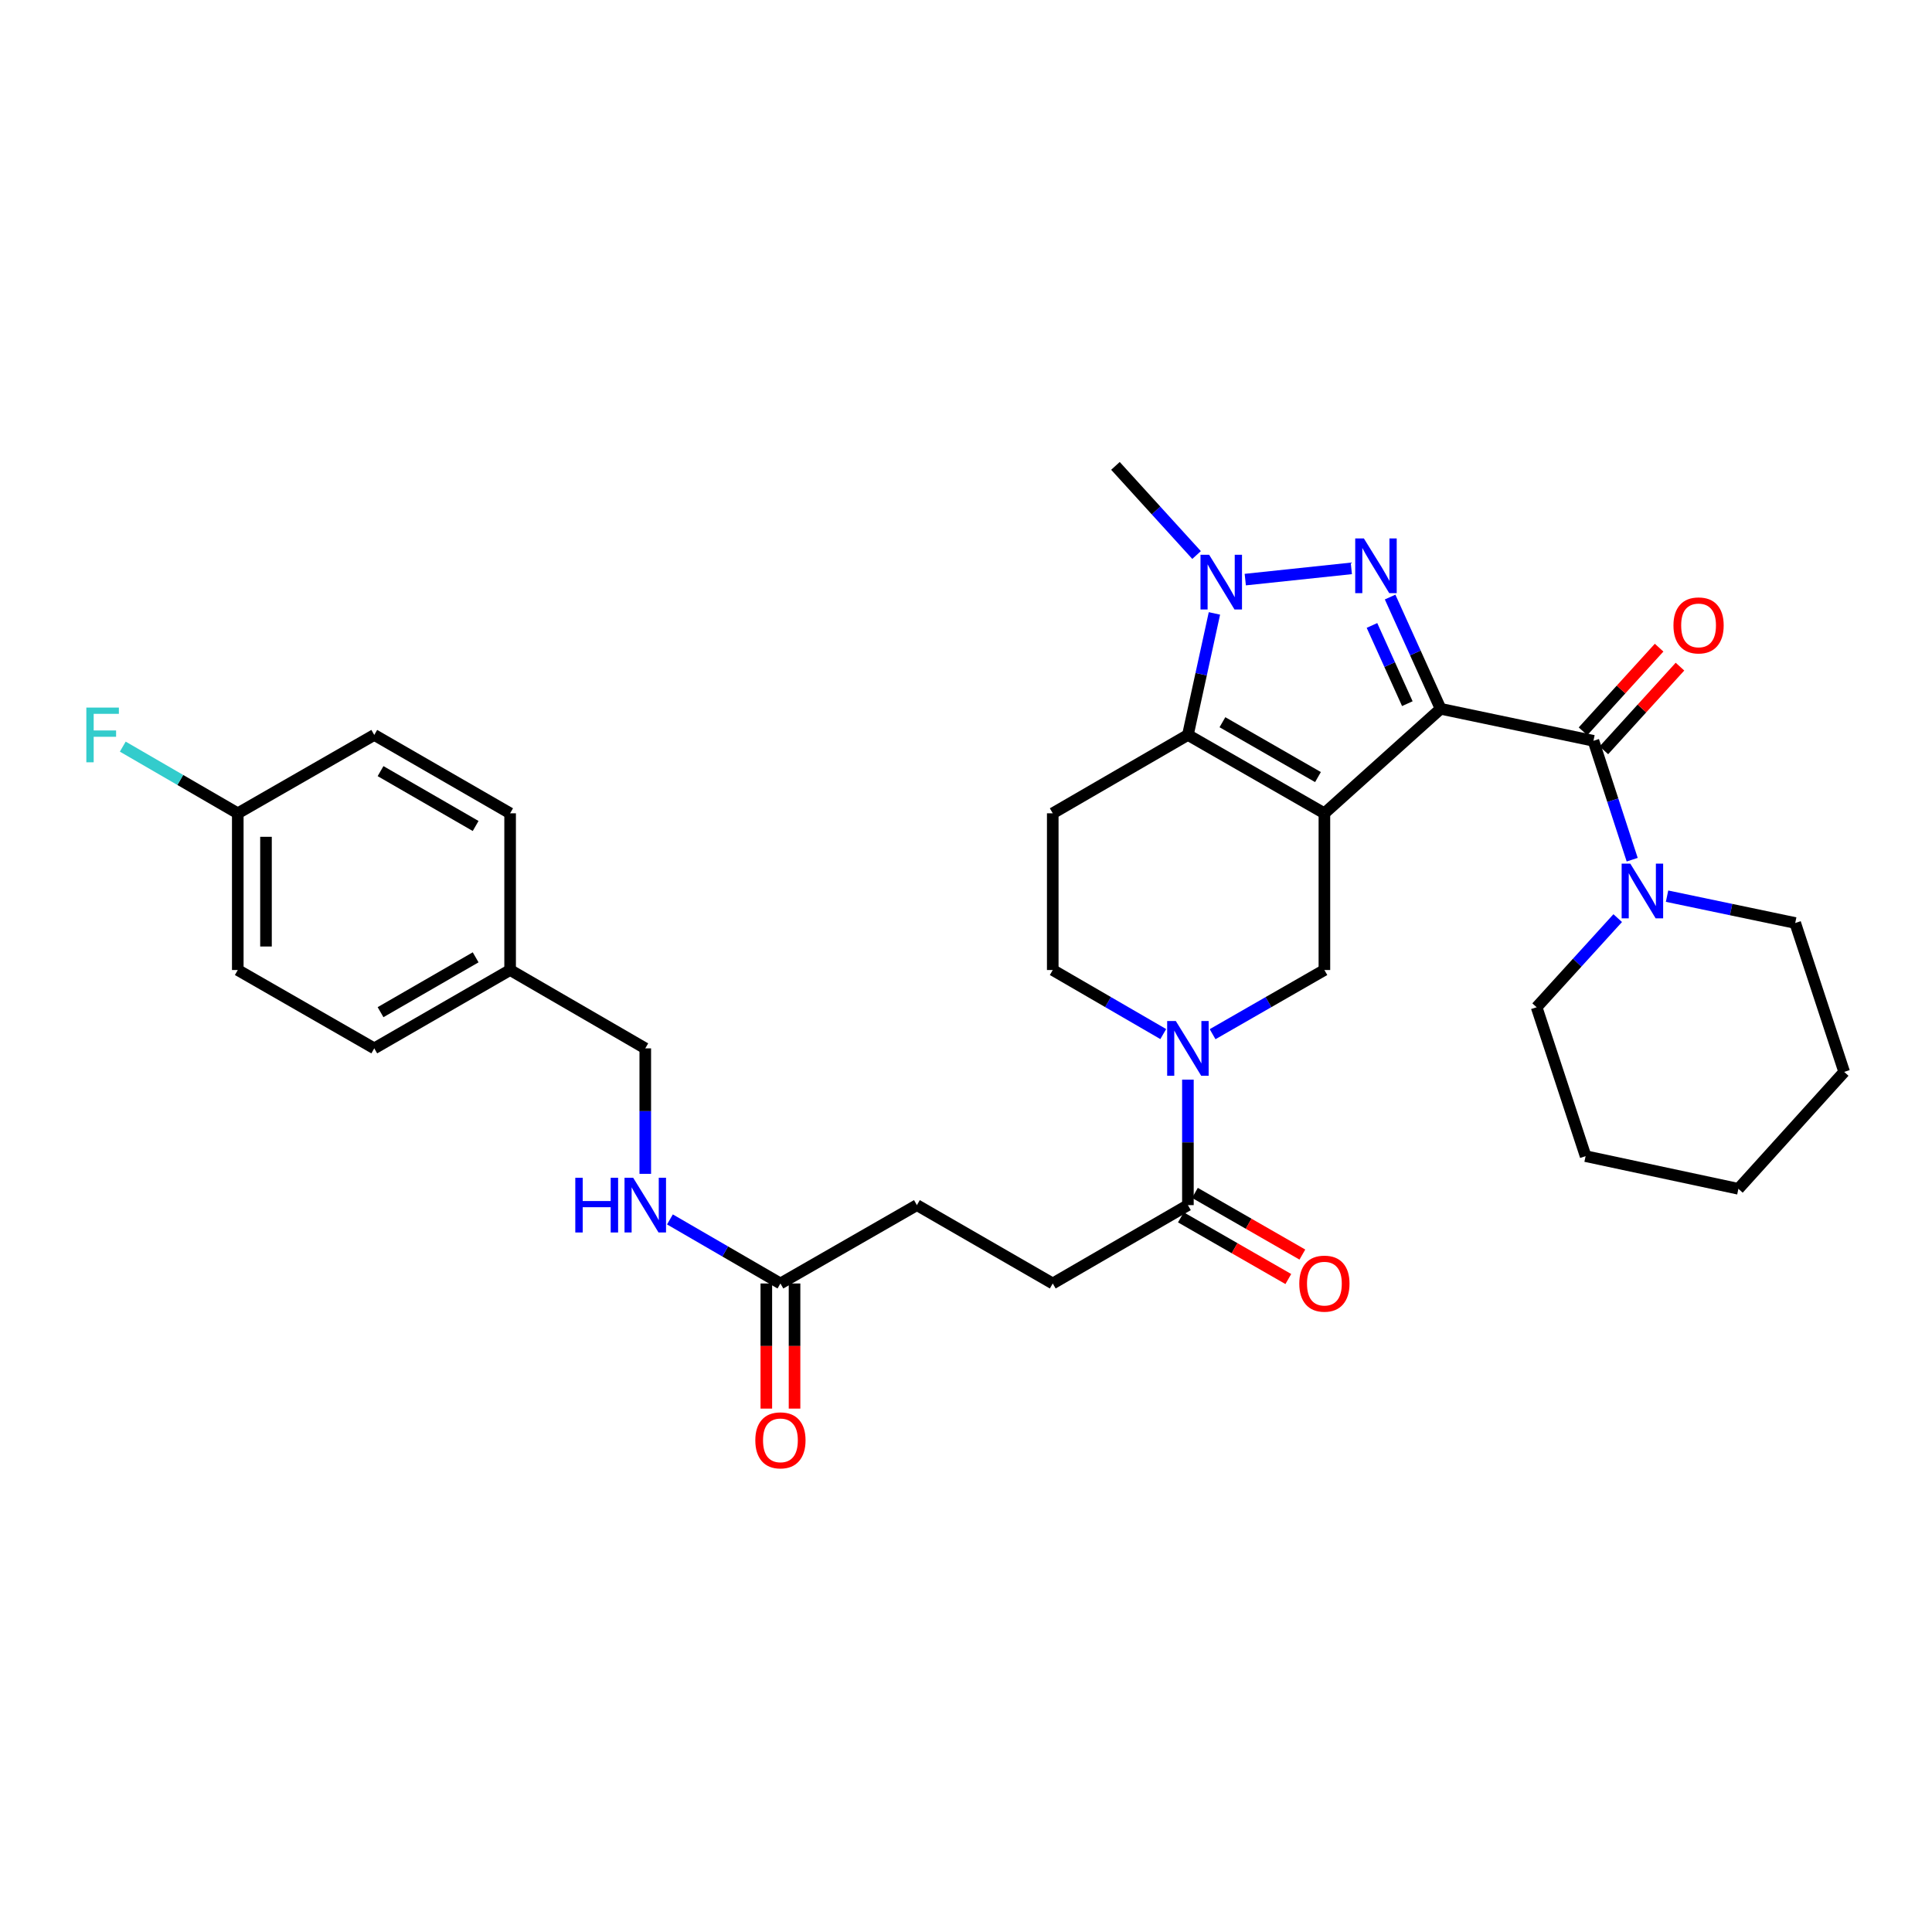 <?xml version='1.0' encoding='iso-8859-1'?>
<svg version='1.1' baseProfile='full'
              xmlns='http://www.w3.org/2000/svg'
                      xmlns:rdkit='http://www.rdkit.org/xml'
                      xmlns:xlink='http://www.w3.org/1999/xlink'
                  xml:space='preserve'
width='1000px' height='1000px' viewBox='0 0 1000 1000'>
<!-- END OF HEADER -->
<rect style='opacity:1.0;fill:#FFFFFF;stroke:none' width='1000' height='1000' x='0' y='0'> </rect>
<path class='bond-0' d='M 745.663,366.877 L 685.507,420.965' style='fill:none;fill-rule:evenodd;stroke:#000000;stroke-width:6px;stroke-linecap:butt;stroke-linejoin:miter;stroke-opacity:1' />
<path class='bond-1' d='M 745.663,366.877 L 732.59,337.957' style='fill:none;fill-rule:evenodd;stroke:#000000;stroke-width:6px;stroke-linecap:butt;stroke-linejoin:miter;stroke-opacity:1' />
<path class='bond-1' d='M 732.59,337.957 L 719.517,309.038' style='fill:none;fill-rule:evenodd;stroke:#0000FF;stroke-width:6px;stroke-linecap:butt;stroke-linejoin:miter;stroke-opacity:1' />
<path class='bond-1' d='M 728.435,364.216 L 719.284,343.973' style='fill:none;fill-rule:evenodd;stroke:#000000;stroke-width:6px;stroke-linecap:butt;stroke-linejoin:miter;stroke-opacity:1' />
<path class='bond-1' d='M 719.284,343.973 L 710.132,323.729' style='fill:none;fill-rule:evenodd;stroke:#0000FF;stroke-width:6px;stroke-linecap:butt;stroke-linejoin:miter;stroke-opacity:1' />
<path class='bond-4' d='M 745.663,366.877 L 824.764,383.443' style='fill:none;fill-rule:evenodd;stroke:#000000;stroke-width:6px;stroke-linecap:butt;stroke-linejoin:miter;stroke-opacity:1' />
<path class='bond-2' d='M 685.507,420.965 L 614.86,380.401' style='fill:none;fill-rule:evenodd;stroke:#000000;stroke-width:6px;stroke-linecap:butt;stroke-linejoin:miter;stroke-opacity:1' />
<path class='bond-2' d='M 682.181,402.216 L 632.728,373.821' style='fill:none;fill-rule:evenodd;stroke:#000000;stroke-width:6px;stroke-linecap:butt;stroke-linejoin:miter;stroke-opacity:1' />
<path class='bond-6' d='M 685.507,420.965 L 685.507,502.078' style='fill:none;fill-rule:evenodd;stroke:#000000;stroke-width:6px;stroke-linecap:butt;stroke-linejoin:miter;stroke-opacity:1' />
<path class='bond-3' d='M 699.445,294.196 L 644.548,300.002' style='fill:none;fill-rule:evenodd;stroke:#0000FF;stroke-width:6px;stroke-linecap:butt;stroke-linejoin:miter;stroke-opacity:1' />
<path class='bond-9' d='M 614.86,380.401 L 544.902,420.965' style='fill:none;fill-rule:evenodd;stroke:#000000;stroke-width:6px;stroke-linecap:butt;stroke-linejoin:miter;stroke-opacity:1' />
<path class='bond-32' d='M 614.86,380.401 L 621.722,348.951' style='fill:none;fill-rule:evenodd;stroke:#000000;stroke-width:6px;stroke-linecap:butt;stroke-linejoin:miter;stroke-opacity:1' />
<path class='bond-32' d='M 621.722,348.951 L 628.585,317.5' style='fill:none;fill-rule:evenodd;stroke:#0000FF;stroke-width:6px;stroke-linecap:butt;stroke-linejoin:miter;stroke-opacity:1' />
<path class='bond-18' d='M 619.342,287.28 L 598.348,264.212' style='fill:none;fill-rule:evenodd;stroke:#0000FF;stroke-width:6px;stroke-linecap:butt;stroke-linejoin:miter;stroke-opacity:1' />
<path class='bond-18' d='M 598.348,264.212 L 577.354,241.143' style='fill:none;fill-rule:evenodd;stroke:#000000;stroke-width:6px;stroke-linecap:butt;stroke-linejoin:miter;stroke-opacity:1' />
<path class='bond-7' d='M 824.764,383.443 L 834.792,414.21' style='fill:none;fill-rule:evenodd;stroke:#000000;stroke-width:6px;stroke-linecap:butt;stroke-linejoin:miter;stroke-opacity:1' />
<path class='bond-7' d='M 834.792,414.21 L 844.819,444.977' style='fill:none;fill-rule:evenodd;stroke:#0000FF;stroke-width:6px;stroke-linecap:butt;stroke-linejoin:miter;stroke-opacity:1' />
<path class='bond-12' d='M 830.165,388.356 L 849.861,366.705' style='fill:none;fill-rule:evenodd;stroke:#000000;stroke-width:6px;stroke-linecap:butt;stroke-linejoin:miter;stroke-opacity:1' />
<path class='bond-12' d='M 849.861,366.705 L 869.557,345.053' style='fill:none;fill-rule:evenodd;stroke:#FF0000;stroke-width:6px;stroke-linecap:butt;stroke-linejoin:miter;stroke-opacity:1' />
<path class='bond-12' d='M 819.363,378.53 L 839.058,356.878' style='fill:none;fill-rule:evenodd;stroke:#000000;stroke-width:6px;stroke-linecap:butt;stroke-linejoin:miter;stroke-opacity:1' />
<path class='bond-12' d='M 839.058,356.878 L 858.754,335.227' style='fill:none;fill-rule:evenodd;stroke:#FF0000;stroke-width:6px;stroke-linecap:butt;stroke-linejoin:miter;stroke-opacity:1' />
<path class='bond-5' d='M 627.636,535.299 L 656.571,518.688' style='fill:none;fill-rule:evenodd;stroke:#0000FF;stroke-width:6px;stroke-linecap:butt;stroke-linejoin:miter;stroke-opacity:1' />
<path class='bond-5' d='M 656.571,518.688 L 685.507,502.078' style='fill:none;fill-rule:evenodd;stroke:#000000;stroke-width:6px;stroke-linecap:butt;stroke-linejoin:miter;stroke-opacity:1' />
<path class='bond-8' d='M 614.86,558.822 L 614.86,591.296' style='fill:none;fill-rule:evenodd;stroke:#0000FF;stroke-width:6px;stroke-linecap:butt;stroke-linejoin:miter;stroke-opacity:1' />
<path class='bond-8' d='M 614.86,591.296 L 614.86,623.771' style='fill:none;fill-rule:evenodd;stroke:#000000;stroke-width:6px;stroke-linecap:butt;stroke-linejoin:miter;stroke-opacity:1' />
<path class='bond-10' d='M 602.098,535.236 L 573.5,518.657' style='fill:none;fill-rule:evenodd;stroke:#0000FF;stroke-width:6px;stroke-linecap:butt;stroke-linejoin:miter;stroke-opacity:1' />
<path class='bond-10' d='M 573.5,518.657 L 544.902,502.078' style='fill:none;fill-rule:evenodd;stroke:#000000;stroke-width:6px;stroke-linecap:butt;stroke-linejoin:miter;stroke-opacity:1' />
<path class='bond-27' d='M 862.861,463.852 L 896.031,470.795' style='fill:none;fill-rule:evenodd;stroke:#0000FF;stroke-width:6px;stroke-linecap:butt;stroke-linejoin:miter;stroke-opacity:1' />
<path class='bond-27' d='M 896.031,470.795 L 929.201,477.739' style='fill:none;fill-rule:evenodd;stroke:#000000;stroke-width:6px;stroke-linecap:butt;stroke-linejoin:miter;stroke-opacity:1' />
<path class='bond-28' d='M 837.327,475.219 L 816.341,498.282' style='fill:none;fill-rule:evenodd;stroke:#0000FF;stroke-width:6px;stroke-linecap:butt;stroke-linejoin:miter;stroke-opacity:1' />
<path class='bond-28' d='M 816.341,498.282 L 795.355,521.346' style='fill:none;fill-rule:evenodd;stroke:#000000;stroke-width:6px;stroke-linecap:butt;stroke-linejoin:miter;stroke-opacity:1' />
<path class='bond-14' d='M 611.225,630.103 L 639.03,646.065' style='fill:none;fill-rule:evenodd;stroke:#000000;stroke-width:6px;stroke-linecap:butt;stroke-linejoin:miter;stroke-opacity:1' />
<path class='bond-14' d='M 639.03,646.065 L 666.835,662.027' style='fill:none;fill-rule:evenodd;stroke:#FF0000;stroke-width:6px;stroke-linecap:butt;stroke-linejoin:miter;stroke-opacity:1' />
<path class='bond-14' d='M 618.495,617.438 L 646.3,633.4' style='fill:none;fill-rule:evenodd;stroke:#000000;stroke-width:6px;stroke-linecap:butt;stroke-linejoin:miter;stroke-opacity:1' />
<path class='bond-14' d='M 646.3,633.4 L 674.105,649.363' style='fill:none;fill-rule:evenodd;stroke:#FF0000;stroke-width:6px;stroke-linecap:butt;stroke-linejoin:miter;stroke-opacity:1' />
<path class='bond-15' d='M 614.86,623.771 L 544.902,664.327' style='fill:none;fill-rule:evenodd;stroke:#000000;stroke-width:6px;stroke-linecap:butt;stroke-linejoin:miter;stroke-opacity:1' />
<path class='bond-33' d='M 544.902,420.965 L 544.902,502.078' style='fill:none;fill-rule:evenodd;stroke:#000000;stroke-width:6px;stroke-linecap:butt;stroke-linejoin:miter;stroke-opacity:1' />
<path class='bond-11' d='M 403.949,664.327 L 474.588,623.771' style='fill:none;fill-rule:evenodd;stroke:#000000;stroke-width:6px;stroke-linecap:butt;stroke-linejoin:miter;stroke-opacity:1' />
<path class='bond-13' d='M 403.949,664.327 L 375.352,647.748' style='fill:none;fill-rule:evenodd;stroke:#000000;stroke-width:6px;stroke-linecap:butt;stroke-linejoin:miter;stroke-opacity:1' />
<path class='bond-13' d='M 375.352,647.748 L 346.754,631.169' style='fill:none;fill-rule:evenodd;stroke:#0000FF;stroke-width:6px;stroke-linecap:butt;stroke-linejoin:miter;stroke-opacity:1' />
<path class='bond-16' d='M 396.648,664.327 L 396.648,696.709' style='fill:none;fill-rule:evenodd;stroke:#000000;stroke-width:6px;stroke-linecap:butt;stroke-linejoin:miter;stroke-opacity:1' />
<path class='bond-16' d='M 396.648,696.709 L 396.648,729.091' style='fill:none;fill-rule:evenodd;stroke:#FF0000;stroke-width:6px;stroke-linecap:butt;stroke-linejoin:miter;stroke-opacity:1' />
<path class='bond-16' d='M 411.251,664.327 L 411.251,696.709' style='fill:none;fill-rule:evenodd;stroke:#000000;stroke-width:6px;stroke-linecap:butt;stroke-linejoin:miter;stroke-opacity:1' />
<path class='bond-16' d='M 411.251,696.709 L 411.251,729.091' style='fill:none;fill-rule:evenodd;stroke:#FF0000;stroke-width:6px;stroke-linecap:butt;stroke-linejoin:miter;stroke-opacity:1' />
<path class='bond-19' d='M 333.992,607.582 L 333.992,575.108' style='fill:none;fill-rule:evenodd;stroke:#0000FF;stroke-width:6px;stroke-linecap:butt;stroke-linejoin:miter;stroke-opacity:1' />
<path class='bond-19' d='M 333.992,575.108 L 333.992,542.634' style='fill:none;fill-rule:evenodd;stroke:#000000;stroke-width:6px;stroke-linecap:butt;stroke-linejoin:miter;stroke-opacity:1' />
<path class='bond-17' d='M 544.902,664.327 L 474.588,623.771' style='fill:none;fill-rule:evenodd;stroke:#000000;stroke-width:6px;stroke-linecap:butt;stroke-linejoin:miter;stroke-opacity:1' />
<path class='bond-21' d='M 333.992,542.634 L 264.035,502.078' style='fill:none;fill-rule:evenodd;stroke:#000000;stroke-width:6px;stroke-linecap:butt;stroke-linejoin:miter;stroke-opacity:1' />
<path class='bond-20' d='M 123.074,420.965 L 123.074,502.078' style='fill:none;fill-rule:evenodd;stroke:#000000;stroke-width:6px;stroke-linecap:butt;stroke-linejoin:miter;stroke-opacity:1' />
<path class='bond-20' d='M 137.677,433.132 L 137.677,489.911' style='fill:none;fill-rule:evenodd;stroke:#000000;stroke-width:6px;stroke-linecap:butt;stroke-linejoin:miter;stroke-opacity:1' />
<path class='bond-22' d='M 123.074,420.965 L 93.312,403.71' style='fill:none;fill-rule:evenodd;stroke:#000000;stroke-width:6px;stroke-linecap:butt;stroke-linejoin:miter;stroke-opacity:1' />
<path class='bond-22' d='M 93.312,403.71 L 63.55,386.455' style='fill:none;fill-rule:evenodd;stroke:#33CCCC;stroke-width:6px;stroke-linecap:butt;stroke-linejoin:miter;stroke-opacity:1' />
<path class='bond-35' d='M 123.074,420.965 L 193.721,380.401' style='fill:none;fill-rule:evenodd;stroke:#000000;stroke-width:6px;stroke-linecap:butt;stroke-linejoin:miter;stroke-opacity:1' />
<path class='bond-25' d='M 264.035,502.078 L 264.035,420.965' style='fill:none;fill-rule:evenodd;stroke:#000000;stroke-width:6px;stroke-linecap:butt;stroke-linejoin:miter;stroke-opacity:1' />
<path class='bond-26' d='M 264.035,502.078 L 193.721,542.634' style='fill:none;fill-rule:evenodd;stroke:#000000;stroke-width:6px;stroke-linecap:butt;stroke-linejoin:miter;stroke-opacity:1' />
<path class='bond-26' d='M 246.192,495.511 L 196.972,523.901' style='fill:none;fill-rule:evenodd;stroke:#000000;stroke-width:6px;stroke-linecap:butt;stroke-linejoin:miter;stroke-opacity:1' />
<path class='bond-23' d='M 193.721,380.401 L 264.035,420.965' style='fill:none;fill-rule:evenodd;stroke:#000000;stroke-width:6px;stroke-linecap:butt;stroke-linejoin:miter;stroke-opacity:1' />
<path class='bond-23' d='M 196.971,399.135 L 246.191,427.53' style='fill:none;fill-rule:evenodd;stroke:#000000;stroke-width:6px;stroke-linecap:butt;stroke-linejoin:miter;stroke-opacity:1' />
<path class='bond-24' d='M 123.074,502.078 L 193.721,542.634' style='fill:none;fill-rule:evenodd;stroke:#000000;stroke-width:6px;stroke-linecap:butt;stroke-linejoin:miter;stroke-opacity:1' />
<path class='bond-30' d='M 929.201,477.739 L 954.545,554.811' style='fill:none;fill-rule:evenodd;stroke:#000000;stroke-width:6px;stroke-linecap:butt;stroke-linejoin:miter;stroke-opacity:1' />
<path class='bond-29' d='M 795.355,521.346 L 820.707,598.418' style='fill:none;fill-rule:evenodd;stroke:#000000;stroke-width:6px;stroke-linecap:butt;stroke-linejoin:miter;stroke-opacity:1' />
<path class='bond-31' d='M 820.707,598.418 L 899.792,615.325' style='fill:none;fill-rule:evenodd;stroke:#000000;stroke-width:6px;stroke-linecap:butt;stroke-linejoin:miter;stroke-opacity:1' />
<path class='bond-34' d='M 954.545,554.811 L 899.792,615.325' style='fill:none;fill-rule:evenodd;stroke:#000000;stroke-width:6px;stroke-linecap:butt;stroke-linejoin:miter;stroke-opacity:1' />
<path  class='atom-2' d='M 705.938 278.687
L 715.218 293.687
Q 716.138 295.167, 717.618 297.847
Q 719.098 300.527, 719.178 300.687
L 719.178 278.687
L 722.938 278.687
L 722.938 307.007
L 719.058 307.007
L 709.098 290.607
Q 707.938 288.687, 706.698 286.487
Q 705.498 284.287, 705.138 283.607
L 705.138 307.007
L 701.458 307.007
L 701.458 278.687
L 705.938 278.687
' fill='#0000FF'/>
<path  class='atom-4' d='M 625.856 287.157
L 635.136 302.157
Q 636.056 303.637, 637.536 306.317
Q 639.016 308.997, 639.096 309.157
L 639.096 287.157
L 642.856 287.157
L 642.856 315.477
L 638.976 315.477
L 629.016 299.077
Q 627.856 297.157, 626.616 294.957
Q 625.416 292.757, 625.056 292.077
L 625.056 315.477
L 621.376 315.477
L 621.376 287.157
L 625.856 287.157
' fill='#0000FF'/>
<path  class='atom-6' d='M 608.6 528.474
L 617.88 543.474
Q 618.8 544.954, 620.28 547.634
Q 621.76 550.314, 621.84 550.474
L 621.84 528.474
L 625.6 528.474
L 625.6 556.794
L 621.72 556.794
L 611.76 540.394
Q 610.6 538.474, 609.36 536.274
Q 608.16 534.074, 607.8 533.394
L 607.8 556.794
L 604.12 556.794
L 604.12 528.474
L 608.6 528.474
' fill='#0000FF'/>
<path  class='atom-8' d='M 843.84 447.021
L 853.12 462.021
Q 854.04 463.501, 855.52 466.181
Q 857 468.861, 857.08 469.021
L 857.08 447.021
L 860.84 447.021
L 860.84 475.341
L 856.96 475.341
L 847 458.941
Q 845.84 457.021, 844.6 454.821
Q 843.4 452.621, 843.04 451.941
L 843.04 475.341
L 839.36 475.341
L 839.36 447.021
L 843.84 447.021
' fill='#0000FF'/>
<path  class='atom-13' d='M 866.177 323.707
Q 866.177 316.907, 869.537 313.107
Q 872.897 309.307, 879.177 309.307
Q 885.457 309.307, 888.817 313.107
Q 892.177 316.907, 892.177 323.707
Q 892.177 330.587, 888.777 334.507
Q 885.377 338.387, 879.177 338.387
Q 872.937 338.387, 869.537 334.507
Q 866.177 330.627, 866.177 323.707
M 879.177 335.187
Q 883.497 335.187, 885.817 332.307
Q 888.177 329.387, 888.177 323.707
Q 888.177 318.147, 885.817 315.347
Q 883.497 312.507, 879.177 312.507
Q 874.857 312.507, 872.497 315.307
Q 870.177 318.107, 870.177 323.707
Q 870.177 329.427, 872.497 332.307
Q 874.857 335.187, 879.177 335.187
' fill='#FF0000'/>
<path  class='atom-14' d='M 297.772 609.611
L 301.612 609.611
L 301.612 621.651
L 316.092 621.651
L 316.092 609.611
L 319.932 609.611
L 319.932 637.931
L 316.092 637.931
L 316.092 624.851
L 301.612 624.851
L 301.612 637.931
L 297.772 637.931
L 297.772 609.611
' fill='#0000FF'/>
<path  class='atom-14' d='M 327.732 609.611
L 337.012 624.611
Q 337.932 626.091, 339.412 628.771
Q 340.892 631.451, 340.972 631.611
L 340.972 609.611
L 344.732 609.611
L 344.732 637.931
L 340.852 637.931
L 330.892 621.531
Q 329.732 619.611, 328.492 617.411
Q 327.292 615.211, 326.932 614.531
L 326.932 637.931
L 323.252 637.931
L 323.252 609.611
L 327.732 609.611
' fill='#0000FF'/>
<path  class='atom-15' d='M 672.507 664.407
Q 672.507 657.607, 675.867 653.807
Q 679.227 650.007, 685.507 650.007
Q 691.787 650.007, 695.147 653.807
Q 698.507 657.607, 698.507 664.407
Q 698.507 671.287, 695.107 675.207
Q 691.707 679.087, 685.507 679.087
Q 679.267 679.087, 675.867 675.207
Q 672.507 671.327, 672.507 664.407
M 685.507 675.887
Q 689.827 675.887, 692.147 673.007
Q 694.507 670.087, 694.507 664.407
Q 694.507 658.847, 692.147 656.047
Q 689.827 653.207, 685.507 653.207
Q 681.187 653.207, 678.827 656.007
Q 676.507 658.807, 676.507 664.407
Q 676.507 670.127, 678.827 673.007
Q 681.187 675.887, 685.507 675.887
' fill='#FF0000'/>
<path  class='atom-17' d='M 390.949 745.519
Q 390.949 738.719, 394.309 734.919
Q 397.669 731.119, 403.949 731.119
Q 410.229 731.119, 413.589 734.919
Q 416.949 738.719, 416.949 745.519
Q 416.949 752.399, 413.549 756.319
Q 410.149 760.199, 403.949 760.199
Q 397.709 760.199, 394.309 756.319
Q 390.949 752.439, 390.949 745.519
M 403.949 756.999
Q 408.269 756.999, 410.589 754.119
Q 412.949 751.199, 412.949 745.519
Q 412.949 739.959, 410.589 737.159
Q 408.269 734.319, 403.949 734.319
Q 399.629 734.319, 397.269 737.119
Q 394.949 739.919, 394.949 745.519
Q 394.949 751.239, 397.269 754.119
Q 399.629 756.999, 403.949 756.999
' fill='#FF0000'/>
<path  class='atom-23' d='M 44.689 366.241
L 61.529 366.241
L 61.529 369.481
L 48.489 369.481
L 48.489 378.081
L 60.089 378.081
L 60.089 381.361
L 48.489 381.361
L 48.489 394.561
L 44.689 394.561
L 44.689 366.241
' fill='#33CCCC'/>
</svg>
